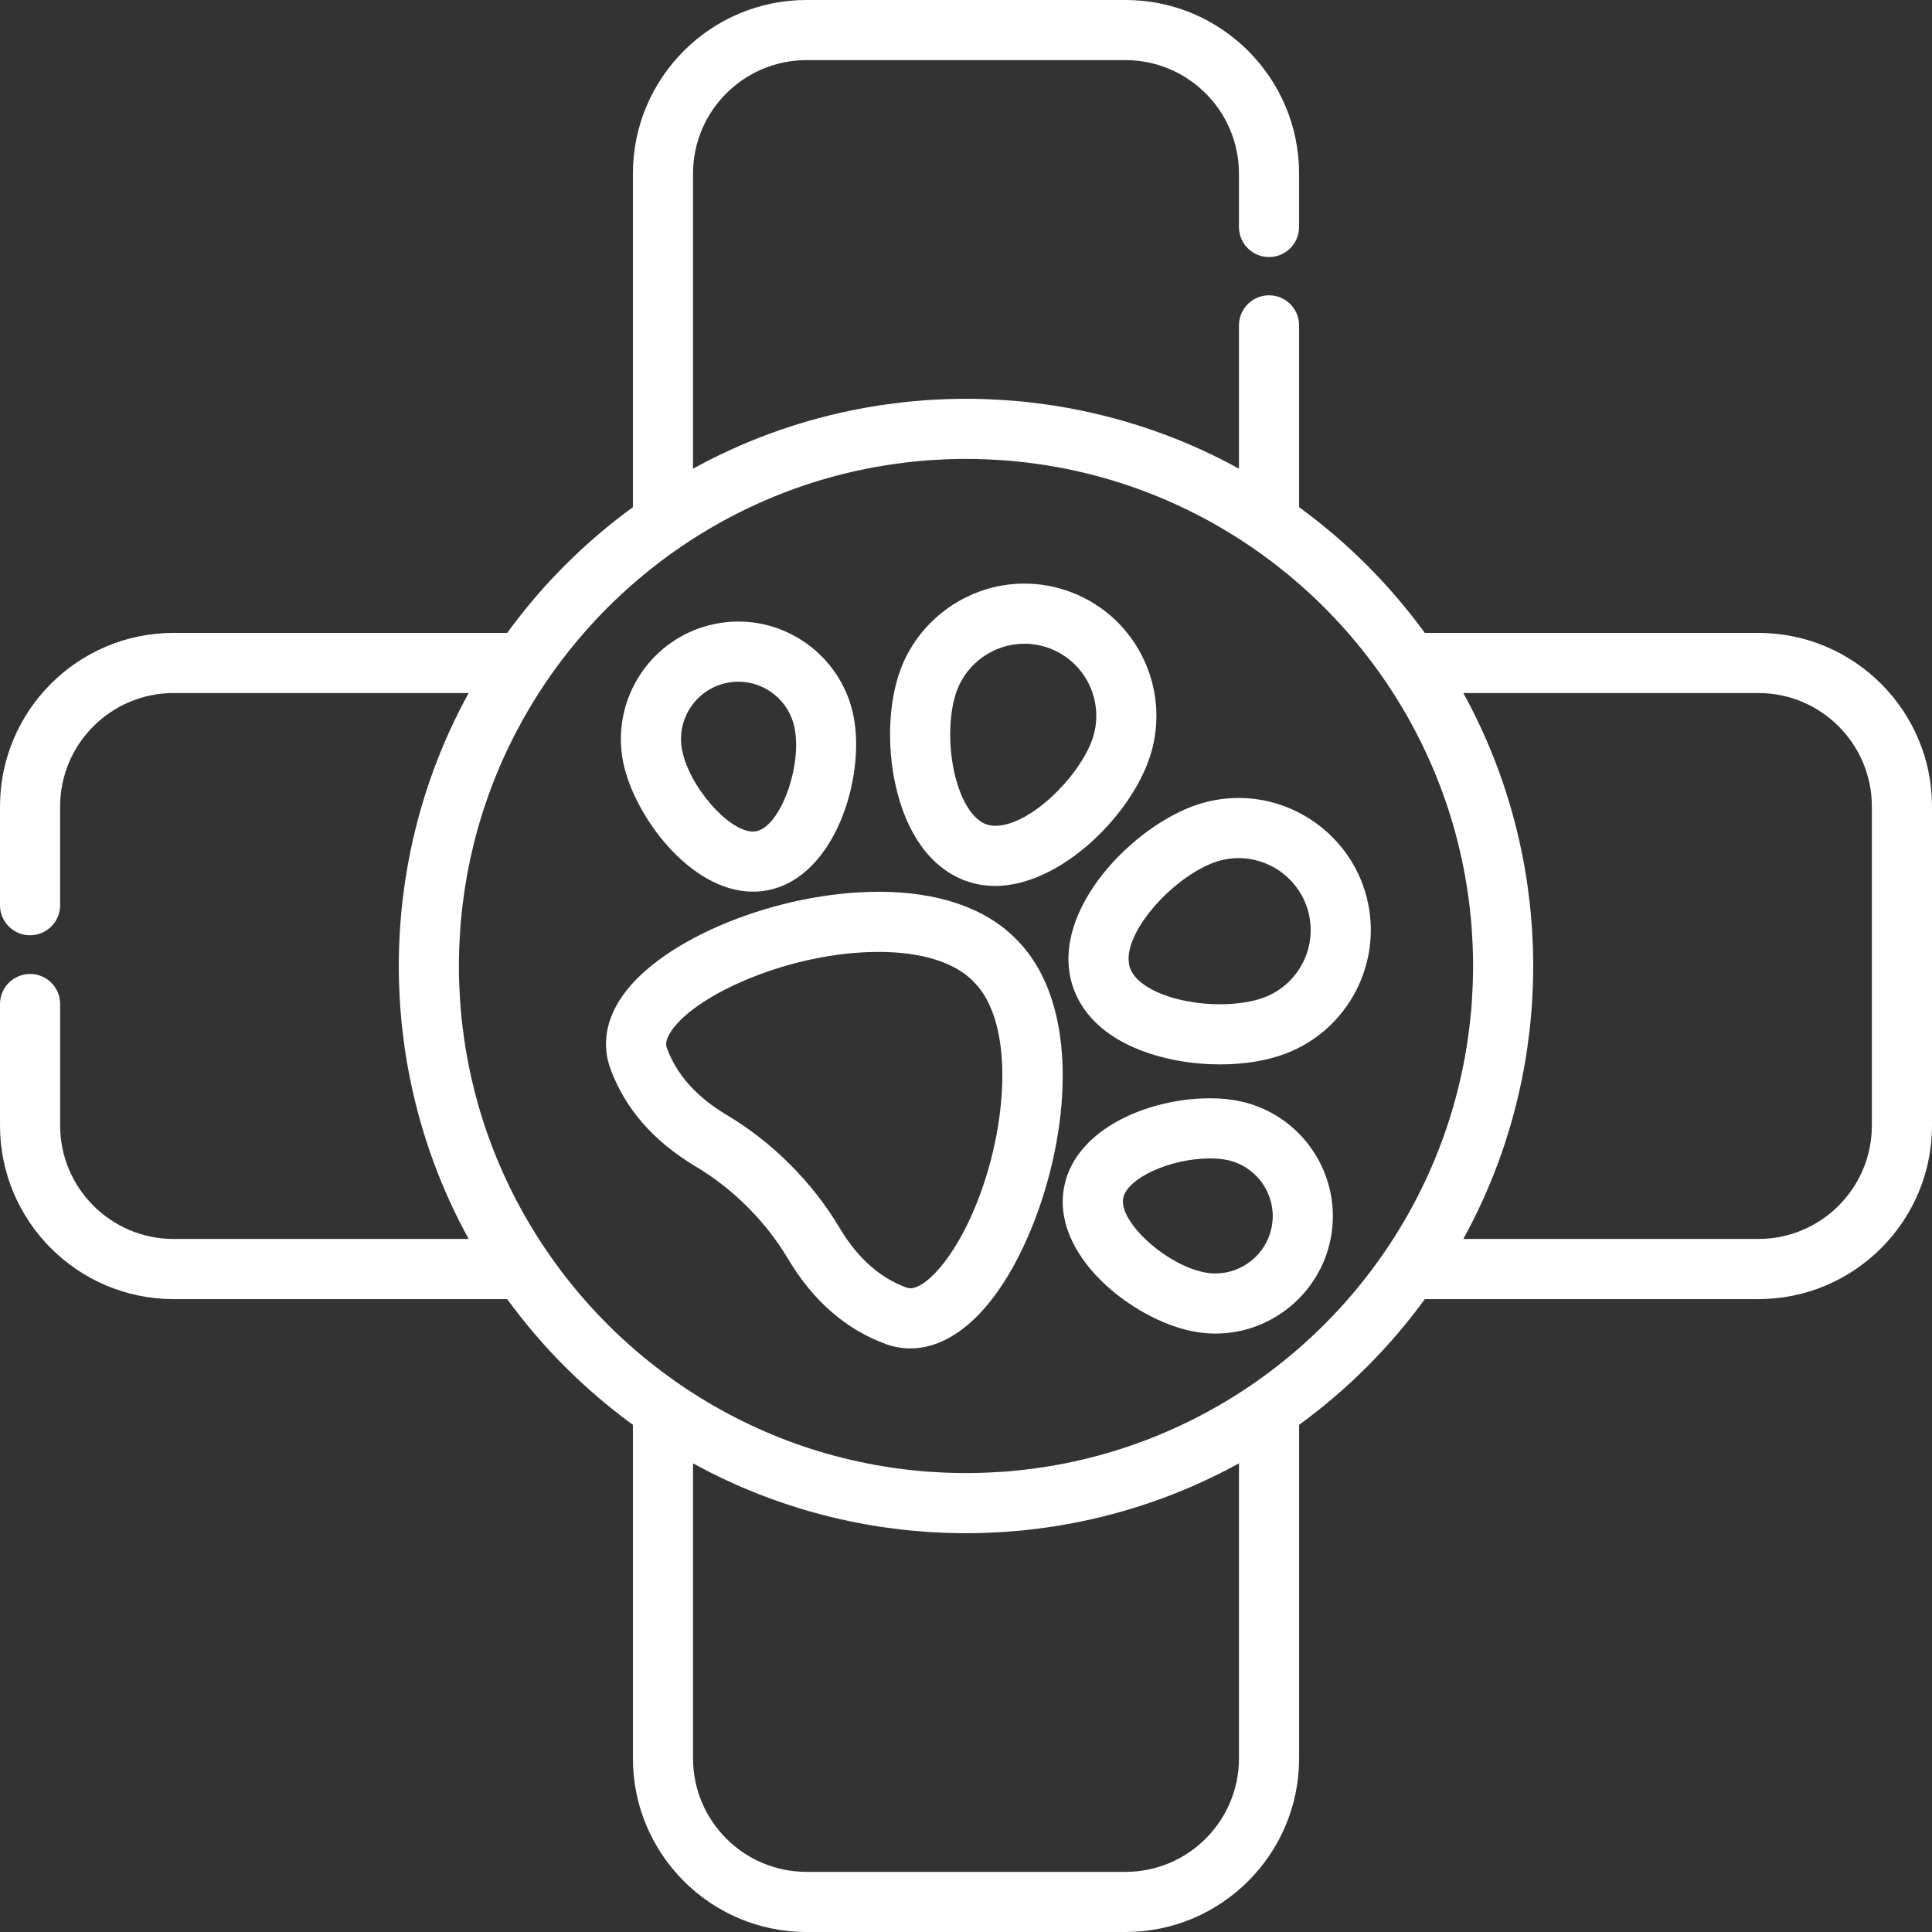 <?xml version="1.0" encoding="iso-8859-1"?>
<!-- Uploaded to: SVG Repo, www.svgrepo.com, Generator: SVG Repo Mixer Tools -->
<svg fill="#fff" height="800px" width="800px" version="1.1" id="Layer_1" xmlns="http://www.w3.org/2000/svg" xmlns:xlink="http://www.w3.org/1999/xlink" 
	 viewBox="0 0 512 512" xml:space="preserve">
<rect x="0" y="0" width="512" height="512" fill="#333333" stroke="none"/>
<g>
	<g>
		<path d="M466.002,167.726h-88.411c-9.295-12.769-20.549-24.022-33.317-33.317v-48.18c0-4.402-3.568-7.968-7.968-7.968
			c-4.402,0-7.968,3.567-7.968,7.968v37.974c-13.089-7.206-27.114-12.358-41.677-15.376c-0.242-0.05-0.484-0.101-0.727-0.15
			c-0.992-0.201-1.986-0.393-2.982-0.573c-0.412-0.074-0.826-0.145-1.239-0.216c-0.915-0.157-1.83-0.316-2.748-0.457
			c-0.583-0.09-1.172-0.166-1.758-0.25c-1.263-0.178-2.529-0.343-3.799-0.489c-0.841-0.098-1.683-0.194-2.529-0.278
			c-0.604-0.06-1.211-0.109-1.817-0.161c-0.871-0.075-1.745-0.144-2.621-0.205c-0.572-0.039-1.143-0.077-1.716-0.109
			c-0.967-0.055-1.937-0.099-2.909-0.136c-0.482-0.018-0.964-0.041-1.446-0.055c-1.452-0.041-2.908-0.068-4.37-0.068
			c-1.462,0-2.917,0.027-4.37,0.068c-0.482,0.014-0.965,0.037-1.446,0.055c-0.972,0.037-1.942,0.081-2.909,0.136
			c-0.573,0.033-1.144,0.07-1.716,0.109c-0.875,0.061-1.749,0.13-2.621,0.205c-0.606,0.052-1.212,0.102-1.817,0.161
			c-0.846,0.084-1.688,0.181-2.531,0.278c-1.269,0.147-2.533,0.31-3.795,0.489c-0.588,0.083-1.176,0.159-1.762,0.25
			c-0.918,0.14-1.833,0.299-2.747,0.457c-0.413,0.071-0.827,0.14-1.239,0.216c-0.997,0.181-1.991,0.373-2.982,0.573
			c-0.242,0.049-0.484,0.1-0.727,0.15c-14.563,3.017-28.587,8.17-41.677,15.376V45.998c0-16.576,13.485-30.061,30.061-30.061h84.552
			c16.576,0,30.061,13.485,30.061,30.061v14.154c0,4.402,3.567,7.968,7.968,7.968c4.401,0,7.968-3.568,7.968-7.968V45.998
			C344.274,20.635,323.639,0,298.276,0h-84.552c-25.363,0-45.998,20.635-45.998,45.998v88.411
			c-12.769,9.295-24.022,20.549-33.317,33.317H45.998C20.635,167.726,0,188.361,0,213.724v26.162c0,4.402,3.567,7.968,7.968,7.968
			c4.401,0,7.968-3.567,7.968-7.968v-26.162c0-16.576,13.485-30.061,30.061-30.061h78.205
			c-7.206,13.089-12.358,27.114-15.376,41.677c-0.05,0.242-0.101,0.484-0.15,0.727c-0.201,0.992-0.392,1.986-0.573,2.982
			c-0.074,0.412-0.143,0.826-0.216,1.239c-0.157,0.915-0.316,1.83-0.457,2.748c-0.089,0.583-0.166,1.172-0.25,1.757
			c-0.178,1.263-0.343,2.53-0.49,3.799c-0.098,0.841-0.194,1.683-0.278,2.529c-0.06,0.604-0.109,1.211-0.161,1.817
			c-0.075,0.872-0.145,1.745-0.205,2.621c-0.039,0.572-0.076,1.143-0.109,1.715c-0.055,0.967-0.099,1.937-0.136,2.909
			c-0.018,0.482-0.041,0.964-0.055,1.446c-0.041,1.452-0.068,2.908-0.068,4.37c0,1.462,0.027,2.917,0.068,4.37
			c0.014,0.482,0.037,0.965,0.055,1.446c0.037,0.972,0.081,1.942,0.136,2.909c0.033,0.573,0.07,1.144,0.109,1.716
			c0.061,0.875,0.13,1.749,0.205,2.621c0.052,0.606,0.102,1.212,0.161,1.817c0.084,0.846,0.181,1.688,0.278,2.53
			c0.147,1.269,0.31,2.533,0.489,3.795c0.083,0.588,0.159,1.176,0.25,1.762c0.141,0.918,0.299,1.833,0.457,2.747
			c0.071,0.413,0.14,0.827,0.216,1.239c0.181,0.997,0.373,1.991,0.573,2.982c0.049,0.242,0.1,0.484,0.15,0.727
			c3.017,14.563,8.17,28.587,15.376,41.677H45.998c-16.576,0.002-30.061-13.483-30.061-30.059v-32.198
			c0-4.402-3.568-7.968-7.968-7.968c-4.402,0-7.968,3.567-7.968,7.968v32.198c0,25.363,20.635,45.998,45.998,45.998h88.411
			c9.295,12.769,20.549,24.022,33.317,33.317v88.411c0,25.363,20.635,45.998,45.998,45.998h84.552
			c25.363,0,45.998-20.635,45.998-45.998v-88.411c12.769-9.295,24.022-20.549,33.317-33.317h88.411
			c25.363,0,45.998-20.635,45.998-45.998v-84.552C512,188.361,491.365,167.726,466.002,167.726z M328.337,466.002
			c0,16.576-13.485,30.061-30.061,30.061h-84.552c-16.576,0-30.061-13.485-30.061-30.061v-78.205
			c13.089,7.206,27.114,12.358,41.677,15.376c0.242,0.05,0.484,0.101,0.727,0.15c0.992,0.201,1.986,0.393,2.982,0.573
			c0.412,0.074,0.826,0.144,1.239,0.216c0.915,0.157,1.83,0.316,2.747,0.457c0.584,0.09,1.174,0.167,1.762,0.25
			c1.262,0.178,2.527,0.342,3.795,0.489c0.841,0.098,1.684,0.194,2.531,0.278c0.605,0.059,1.211,0.109,1.817,0.161
			c0.871,0.075,1.745,0.144,2.621,0.205c0.572,0.039,1.143,0.076,1.716,0.109c0.967,0.055,1.937,0.099,2.909,0.136
			c0.482,0.018,0.964,0.041,1.446,0.055c1.452,0.041,2.908,0.068,4.37,0.068c1.462,0,2.917-0.027,4.37-0.068
			c0.482-0.014,0.965-0.037,1.446-0.055c0.972-0.037,1.942-0.081,2.909-0.136c0.573-0.033,1.144-0.07,1.716-0.109
			c0.875-0.061,1.749-0.13,2.621-0.205c0.606-0.052,1.212-0.102,1.817-0.161c0.846-0.084,1.687-0.181,2.529-0.278
			c1.27-0.147,2.536-0.311,3.799-0.489c0.586-0.083,1.174-0.159,1.758-0.25c0.919-0.141,1.833-0.299,2.747-0.457
			c0.413-0.071,0.827-0.14,1.239-0.216c0.997-0.181,1.991-0.373,2.982-0.573c0.242-0.049,0.484-0.1,0.727-0.15
			c14.562-3.017,28.586-8.17,41.676-15.376V466.002z M387.431,284.052c-0.626,2.933-1.339,5.834-2.153,8.694
			c-0.001,0.002-0.001,0.003-0.002,0.005c-12.698,44.607-47.918,79.826-92.525,92.525c-0.002,0-0.003,0.001-0.005,0.001
			c-2.86,0.814-5.761,1.527-8.694,2.153c-0.53,0.113-1.06,0.225-1.593,0.333c-0.765,0.153-1.532,0.302-2.301,0.442
			c-0.972,0.176-1.946,0.341-2.924,0.496c-0.738,0.118-1.48,0.227-2.223,0.333c-0.981,0.139-1.963,0.27-2.948,0.388
			c-0.524,0.063-1.049,0.124-1.575,0.181c-1.398,0.15-2.8,0.287-4.206,0.393c-0.211,0.016-0.425,0.026-0.636,0.04
			c-1.304,0.092-2.609,0.165-3.918,0.219c-0.406,0.017-0.811,0.033-1.218,0.047c-1.5,0.05-3.003,0.084-4.51,0.084
			s-3.01-0.034-4.51-0.084c-0.406-0.014-0.812-0.03-1.218-0.047c-1.309-0.055-2.616-0.126-3.918-0.219
			c-0.211-0.015-0.425-0.024-0.636-0.04c-1.407-0.106-2.808-0.243-4.206-0.393c-0.526-0.056-1.051-0.118-1.575-0.181
			c-0.985-0.117-1.968-0.249-2.948-0.388c-0.743-0.105-1.484-0.215-2.223-0.333c-0.977-0.155-1.952-0.32-2.924-0.496
			c-0.77-0.14-1.536-0.289-2.301-0.442c-0.532-0.106-1.062-0.22-1.593-0.333c-2.933-0.626-5.834-1.339-8.694-2.153
			c-0.002,0-0.003-0.001-0.005-0.001c-44.608-12.698-79.826-47.918-92.526-92.525c-0.001-0.002-0.001-0.003-0.002-0.005
			c-0.814-2.859-1.527-5.761-2.153-8.694c-0.113-0.53-0.226-1.06-0.333-1.593c-0.153-0.765-0.302-1.532-0.442-2.301
			c-0.176-0.972-0.341-1.946-0.496-2.924c-0.118-0.738-0.227-1.48-0.333-2.223c-0.139-0.981-0.27-1.963-0.388-2.948
			c-0.063-0.524-0.124-1.049-0.181-1.575c-0.15-1.398-0.287-2.8-0.393-4.206c-0.016-0.211-0.026-0.425-0.04-0.636
			c-0.092-1.304-0.165-2.609-0.219-3.918c-0.017-0.406-0.033-0.811-0.047-1.218c-0.05-1.5-0.084-3.003-0.084-4.51
			s0.035-3.01,0.084-4.51c0.014-0.406,0.03-0.812,0.047-1.218c0.055-1.309,0.126-2.616,0.219-3.918
			c0.015-0.211,0.024-0.425,0.04-0.636c0.106-1.407,0.243-2.808,0.393-4.206c0.056-0.526,0.118-1.051,0.181-1.575
			c0.117-0.985,0.249-1.968,0.388-2.948c0.105-0.743,0.215-1.484,0.333-2.223c0.155-0.976,0.32-1.952,0.496-2.924
			c0.14-0.769,0.289-1.536,0.442-2.301c0.106-0.532,0.219-1.062,0.333-1.593c0.626-2.933,1.339-5.835,2.153-8.694
			c0.001-0.002,0.001-0.003,0.002-0.005c12.698-44.608,47.918-79.826,92.526-92.526c0.002,0,0.003-0.001,0.005-0.001
			c2.86-0.814,5.761-1.527,8.694-2.153c0.53-0.113,1.06-0.226,1.593-0.333c0.765-0.153,1.532-0.302,2.301-0.442
			c0.972-0.176,1.946-0.341,2.924-0.496c0.738-0.118,1.48-0.227,2.223-0.333c0.981-0.139,1.963-0.27,2.948-0.388
			c0.524-0.063,1.049-0.124,1.575-0.181c1.398-0.15,2.8-0.287,4.206-0.393c0.211-0.016,0.425-0.025,0.636-0.04
			c1.304-0.092,2.609-0.165,3.918-0.219c0.406-0.017,0.811-0.033,1.218-0.047c1.5-0.05,3.002-0.084,4.51-0.084
			s3.01,0.034,4.51,0.084c0.406,0.014,0.812,0.03,1.218,0.047c1.309,0.055,2.616,0.126,3.918,0.219
			c0.211,0.015,0.425,0.024,0.636,0.04c1.407,0.106,2.808,0.243,4.206,0.393c0.526,0.056,1.051,0.118,1.575,0.181
			c0.985,0.117,1.968,0.249,2.948,0.388c0.743,0.105,1.484,0.215,2.223,0.333c0.977,0.155,1.952,0.32,2.924,0.496
			c0.769,0.14,1.536,0.289,2.301,0.442c0.532,0.106,1.063,0.22,1.593,0.333c2.933,0.626,5.834,1.339,8.694,2.153
			c0.002,0,0.003,0.001,0.005,0.001c44.608,12.698,79.826,47.918,92.525,92.526c0.001,0.002,0.001,0.003,0.002,0.005
			c0.814,2.859,1.527,5.761,2.153,8.694c0.113,0.53,0.226,1.06,0.333,1.593c0.153,0.765,0.302,1.532,0.442,2.301
			c0.176,0.972,0.341,1.946,0.496,2.924c0.118,0.738,0.227,1.48,0.333,2.223c0.139,0.981,0.27,1.963,0.388,2.948
			c0.063,0.524,0.124,1.049,0.181,1.575c0.15,1.398,0.287,2.8,0.393,4.206c0.016,0.211,0.025,0.425,0.04,0.636
			c0.092,1.304,0.165,2.609,0.219,3.918c0.017,0.406,0.033,0.811,0.047,1.218c0.049,1.5,0.084,3.002,0.084,4.51
			s-0.035,3.01-0.084,4.51c-0.014,0.406-0.03,0.812-0.047,1.218c-0.055,1.309-0.126,2.616-0.219,3.918
			c-0.015,0.211-0.024,0.425-0.04,0.636c-0.106,1.407-0.243,2.808-0.393,4.206c-0.056,0.526-0.118,1.051-0.181,1.575
			c-0.118,0.985-0.249,1.968-0.388,2.948c-0.105,0.743-0.215,1.484-0.333,2.223c-0.155,0.976-0.32,1.952-0.496,2.924
			c-0.14,0.769-0.289,1.536-0.442,2.301C387.657,282.992,387.544,283.522,387.431,284.052z M496.063,298.276
			c0,16.576-13.485,30.061-30.061,30.061h-78.205c7.206-13.089,12.358-27.114,15.376-41.677c0.05-0.242,0.101-0.484,0.15-0.727
			c0.201-0.992,0.393-1.986,0.573-2.982c0.074-0.412,0.143-0.826,0.216-1.239c0.157-0.915,0.316-1.83,0.457-2.747
			c0.09-0.585,0.167-1.174,0.25-1.762c0.178-1.262,0.342-2.526,0.489-3.795c0.098-0.843,0.194-1.684,0.278-2.53
			c0.059-0.605,0.109-1.211,0.161-1.817c0.075-0.871,0.144-1.745,0.205-2.621c0.039-0.572,0.076-1.143,0.109-1.716
			c0.055-0.967,0.099-1.937,0.136-2.909c0.018-0.482,0.041-0.964,0.055-1.446c0.041-1.452,0.068-2.908,0.068-4.37
			c0-1.462-0.027-2.917-0.068-4.37c-0.014-0.482-0.037-0.965-0.055-1.446c-0.037-0.972-0.081-1.942-0.136-2.909
			c-0.033-0.573-0.07-1.144-0.109-1.715c-0.061-0.875-0.13-1.749-0.205-2.621c-0.052-0.606-0.102-1.212-0.161-1.817
			c-0.084-0.846-0.181-1.687-0.278-2.529c-0.147-1.27-0.311-2.536-0.489-3.799c-0.083-0.586-0.159-1.174-0.25-1.757
			c-0.141-0.919-0.299-1.833-0.457-2.747c-0.071-0.413-0.14-0.827-0.216-1.239c-0.181-0.997-0.373-1.991-0.573-2.982
			c-0.049-0.242-0.1-0.484-0.15-0.727c-3.017-14.563-8.17-28.587-15.376-41.677h78.205c16.576,0,30.061,13.485,30.061,30.061
			V298.276z"/>
	</g>
</g>
<g>
	<g>
		<path d="M269.337,248.937l-0.329-0.33c-8.033-8.032-20.517-12.278-36.101-12.278c-26.808,0-57.274,12.356-67.914,27.545
			c-5.583,7.971-4.849,14.887-3.25,19.286c3.845,10.577,11.443,19.306,22.585,25.943c4.991,2.974,9.615,6.586,13.776,10.772
			c4.149,4.124,7.763,8.748,10.738,13.743c6.637,11.14,15.365,18.738,25.942,22.583c2.088,0.759,4.258,1.143,6.454,1.143
			c0.001,0,0.001,0,0.003,0c12.021,0,23.657-11.44,31.921-31.39C283.489,301.029,286.696,266.297,269.337,248.937z M258.439,319.854
			c-5.801,14.001-13.19,21.554-17.2,21.553c-0.338,0-0.669-0.061-1.011-0.185c-7.034-2.556-12.988-7.86-17.696-15.764
			c-3.659-6.14-8.098-11.822-13.159-16.854c-5.069-5.099-10.751-9.538-16.889-13.194c-7.903-4.708-13.205-10.662-15.763-17.696
			c-0.166-0.457-0.671-1.847,1.325-4.697c6.862-9.796,31.782-20.752,54.861-20.752c11.106,0,19.925,2.703,24.832,7.61l0.33,0.33
			C269.17,271.307,266.975,299.251,258.439,319.854z"/>
	</g>
</g>
<g>
	<g>
		<path d="M283.865,156.938c-3.993-1.514-8.167-2.281-12.407-2.281c-14.458,0-27.617,9.086-32.744,22.608
			c-3.185,8.401-3.73,20.155-1.42,30.672c2.845,12.965,9.351,21.977,18.317,25.377c2.568,0.974,5.315,1.468,8.166,1.468
			c0.001,0,0.001,0,0.002,0c16.512,0,34.552-17.23,40.415-32.693C311.036,184.038,301.917,163.782,283.865,156.938z
			 M289.291,196.438c-3.745,9.878-16.508,22.407-25.515,22.406c-0.925,0-1.749-0.142-2.517-0.432
			c-3.654-1.386-6.794-6.579-8.401-13.893c-1.63-7.429-1.327-16.111,0.756-21.606c2.794-7.369,9.965-12.321,17.843-12.321
			c2.303,0,4.577,0.419,6.757,1.246C288.051,175.568,293.019,186.603,289.291,196.438z"/>
	</g>
</g>
<g>
	<g>
		<path d="M226.178,189.688c-2.923-14.469-15.745-24.97-30.488-24.97c-2.065,0-4.147,0.208-6.187,0.62
			c-16.823,3.398-27.746,19.851-24.349,36.676c2.824,13.978,17.628,34.282,34.399,34.284c0.001,0,0.002,0,0.003,0
			c1.365,0,2.728-0.135,4.052-0.403C221.39,232.304,229.433,205.802,226.178,189.688z M200.453,220.275
			c-0.291,0.06-0.584,0.087-0.898,0.087c-6.477-0.001-16.831-11.858-18.78-21.503c-1.657-8.212,3.673-16.241,11.884-17.899
			c1.002-0.202,2.022-0.305,3.032-0.305c7.189,0,13.44,5.126,14.867,12.19C212.63,203.104,206.775,218.998,200.453,220.275z"/>
	</g>
</g>
<g>
	<g>
		<path d="M361.007,234.078c-5.127-13.523-18.287-22.608-32.745-22.608c-4.239,0-8.414,0.768-12.407,2.282
			c-17.28,6.551-38.546,29.268-31.224,48.583c5.525,14.57,24.297,19.74,38.693,19.74c6.446,0,12.448-0.984,17.355-2.845
			C358.733,272.387,367.851,252.132,361.007,234.078z M335.03,264.33c-3.078,1.168-7.235,1.809-11.706,1.809
			c-11.52,0-21.748-4.064-23.793-9.454c-3.089-8.151,10.462-23.667,21.974-28.032c2.182-0.827,4.455-1.246,6.757-1.246
			c7.878,0,15.05,4.952,17.844,12.321C349.835,249.566,344.866,260.6,335.03,264.33z"/>
	</g>
</g>
<g>
	<g>
		<path d="M328.256,291.765c-2.327-0.47-4.876-0.709-7.572-0.709c-16.45,0-35.581,8.16-38.636,23.278
			c-3.689,18.258,17.952,35.236,33.884,38.454c2.039,0.412,4.12,0.62,6.186,0.62c14.744,0,27.565-10.501,30.488-24.971
			C356.002,311.616,345.079,295.163,328.256,291.765z M336.984,325.285c-1.427,7.062-7.678,12.19-14.867,12.19
			c-1.009,0-2.029-0.103-3.031-0.305c-10.26-2.072-22.671-13.475-21.417-19.678c1.07-5.297,12.47-10.498,23.015-10.498
			c1.639,0,3.125,0.133,4.416,0.393C333.311,309.045,338.642,317.074,336.984,325.285z"/>
	</g>
</g>
</svg>